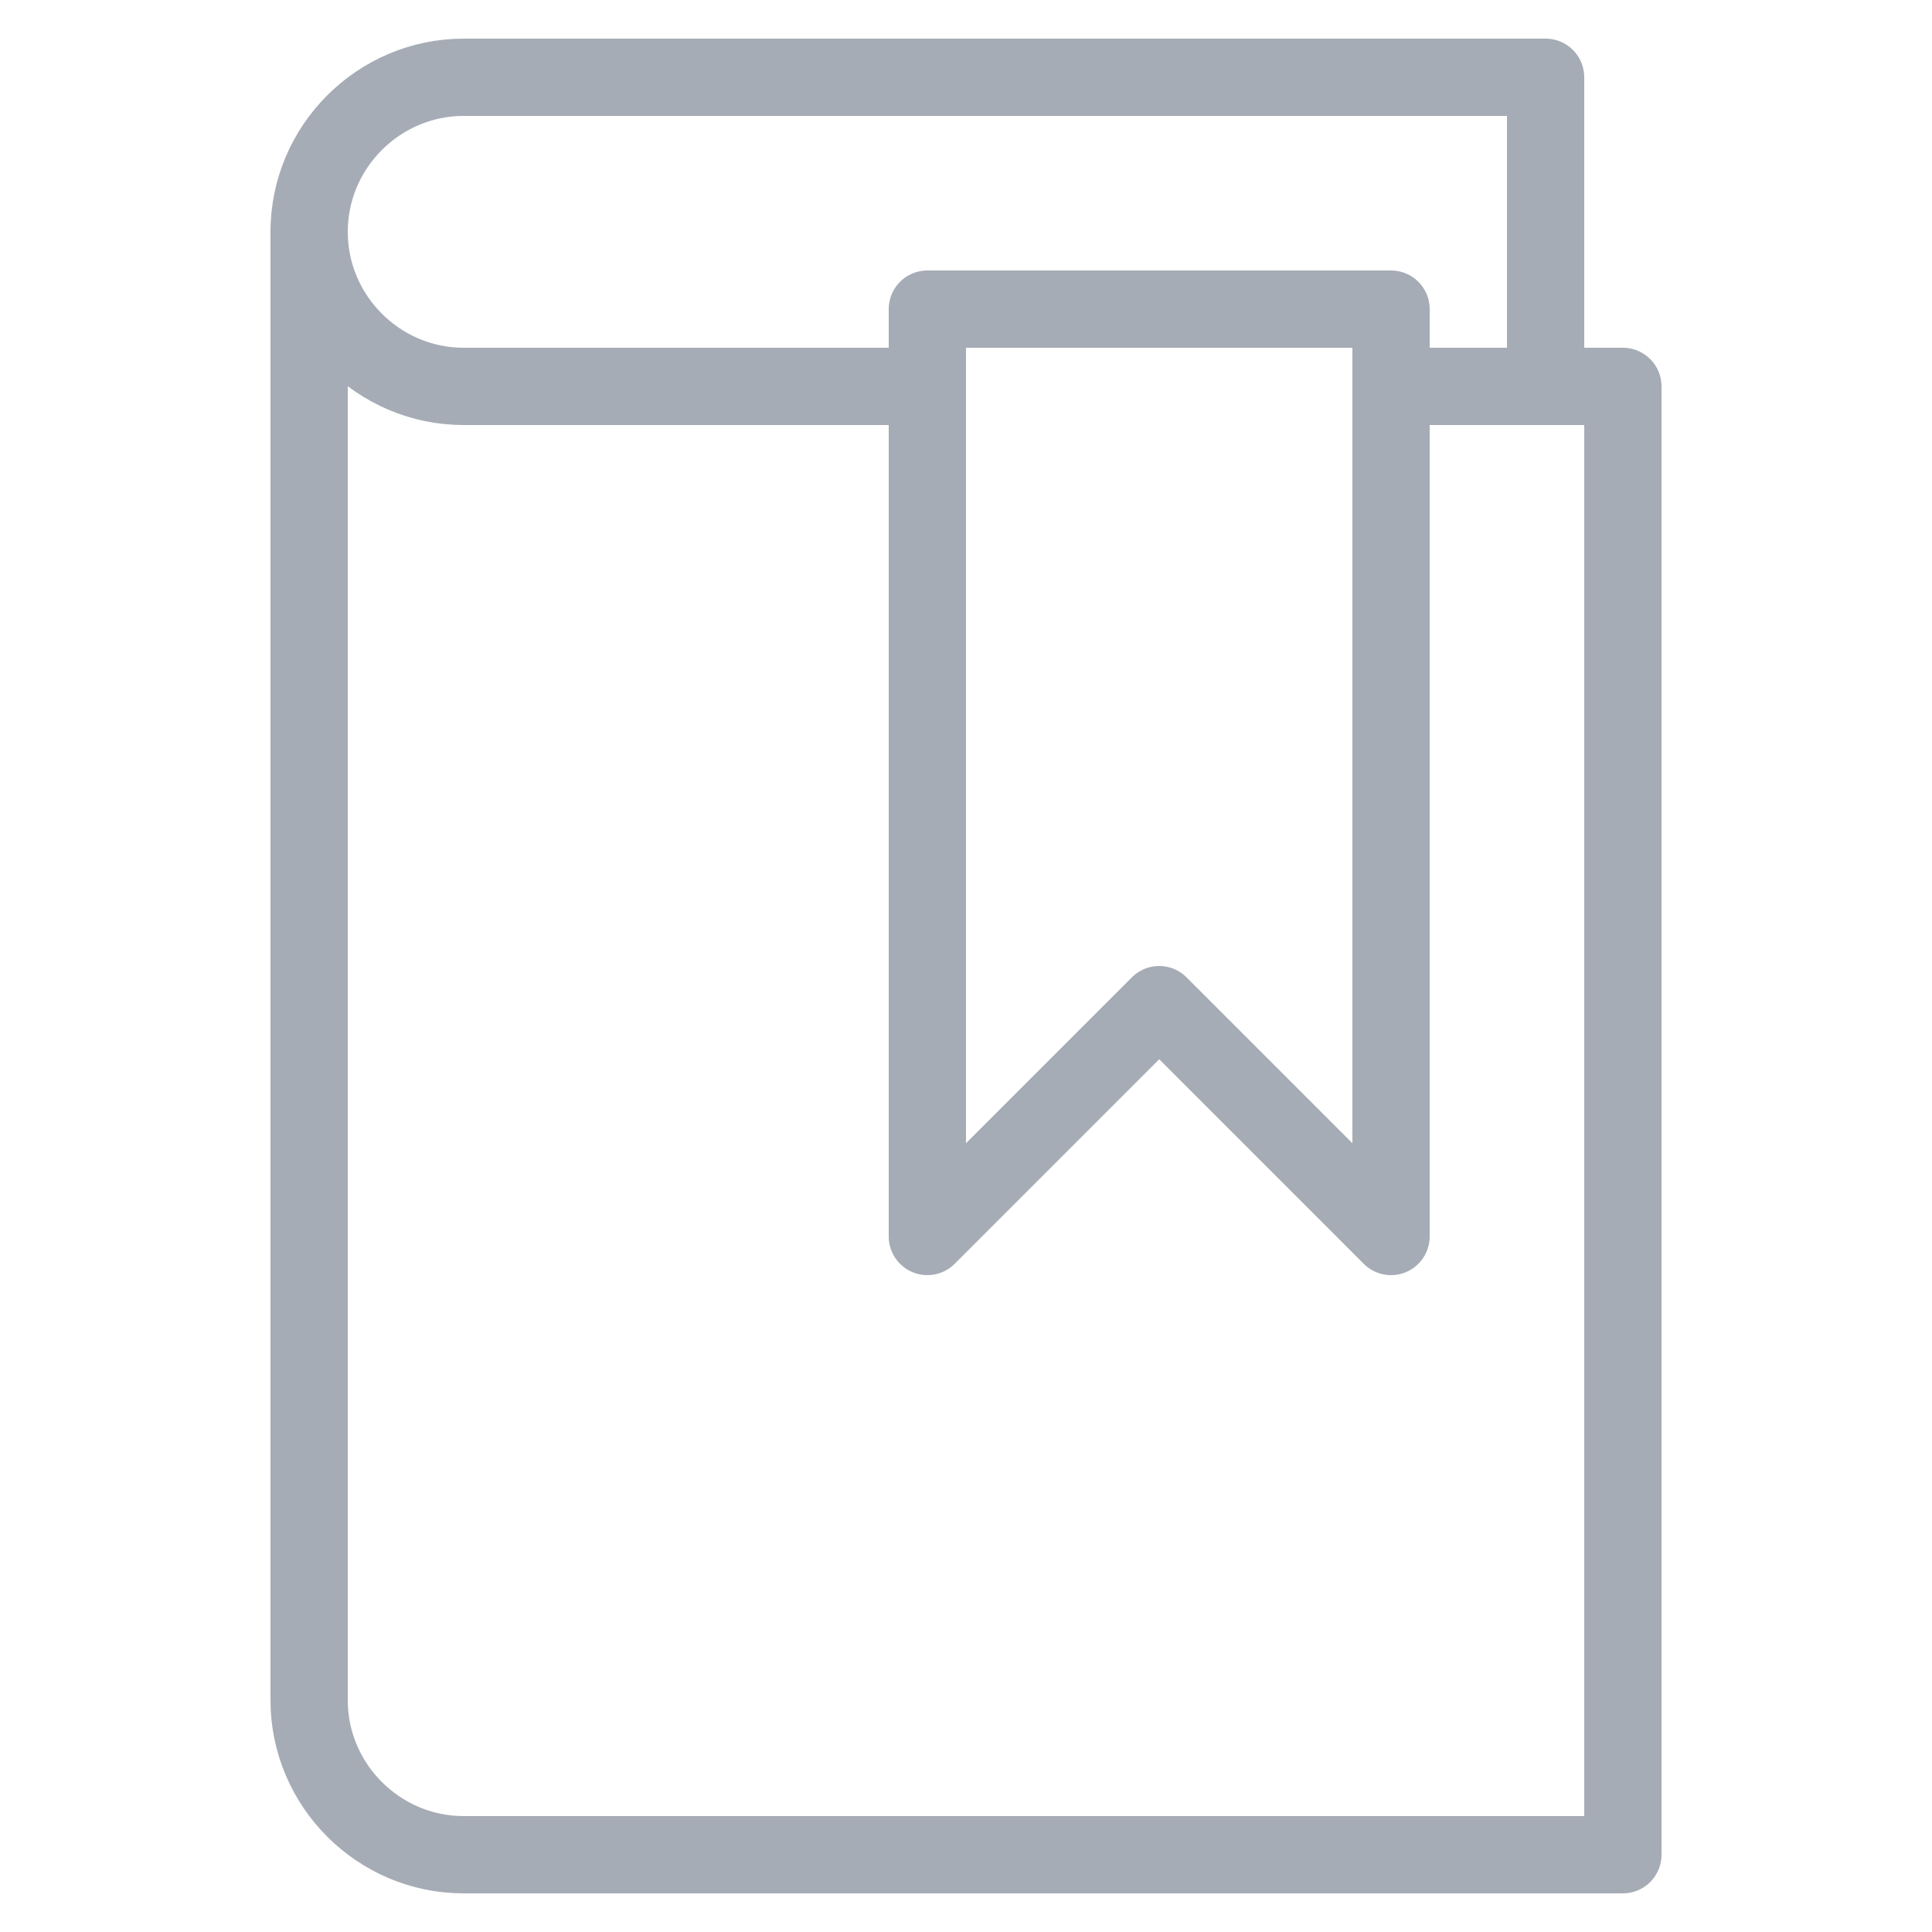 <?xml version="1.0" encoding="utf-8"?>
<!-- Generator: Adobe Illustrator 19.1.0, SVG Export Plug-In . SVG Version: 6.00 Build 0)  -->
<svg version="1.1" id="Layer_1" xmlns="http://www.w3.org/2000/svg" xmlns:xlink="http://www.w3.org/1999/xlink" x="0px" y="0px"
	 viewBox="0 0 50 50" style="enable-background:new 0 0 50 50;" xml:space="preserve">
<style type="text/css">
	.st0{fill:none;stroke:#A6ACB5;stroke-width:2;stroke-linecap:round;stroke-linejoin:round;stroke-miterlimit:10;}
	.st1{fill:none;stroke:#A6ACB5;stroke-width:2;stroke-linejoin:round;stroke-miterlimit:10;}
	.st2{fill:none;stroke:#A6ACB5;stroke-width:2;stroke-linecap:square;stroke-linejoin:round;stroke-miterlimit:10;}
</style>
<g>
	<polygon class="st0" points="36,32 30,26 24,32 24,8 36,8 	"/>
	<path class="st0" d="M36,10h6v38H12c-2.2,0-4-1.8-4-4V6"/>
	<path class="st0" d="M40,10V2H12C9.8,2,8,3.8,8,6c0,2.2,1.8,4,4,4h12"/>
</g>
</svg>
